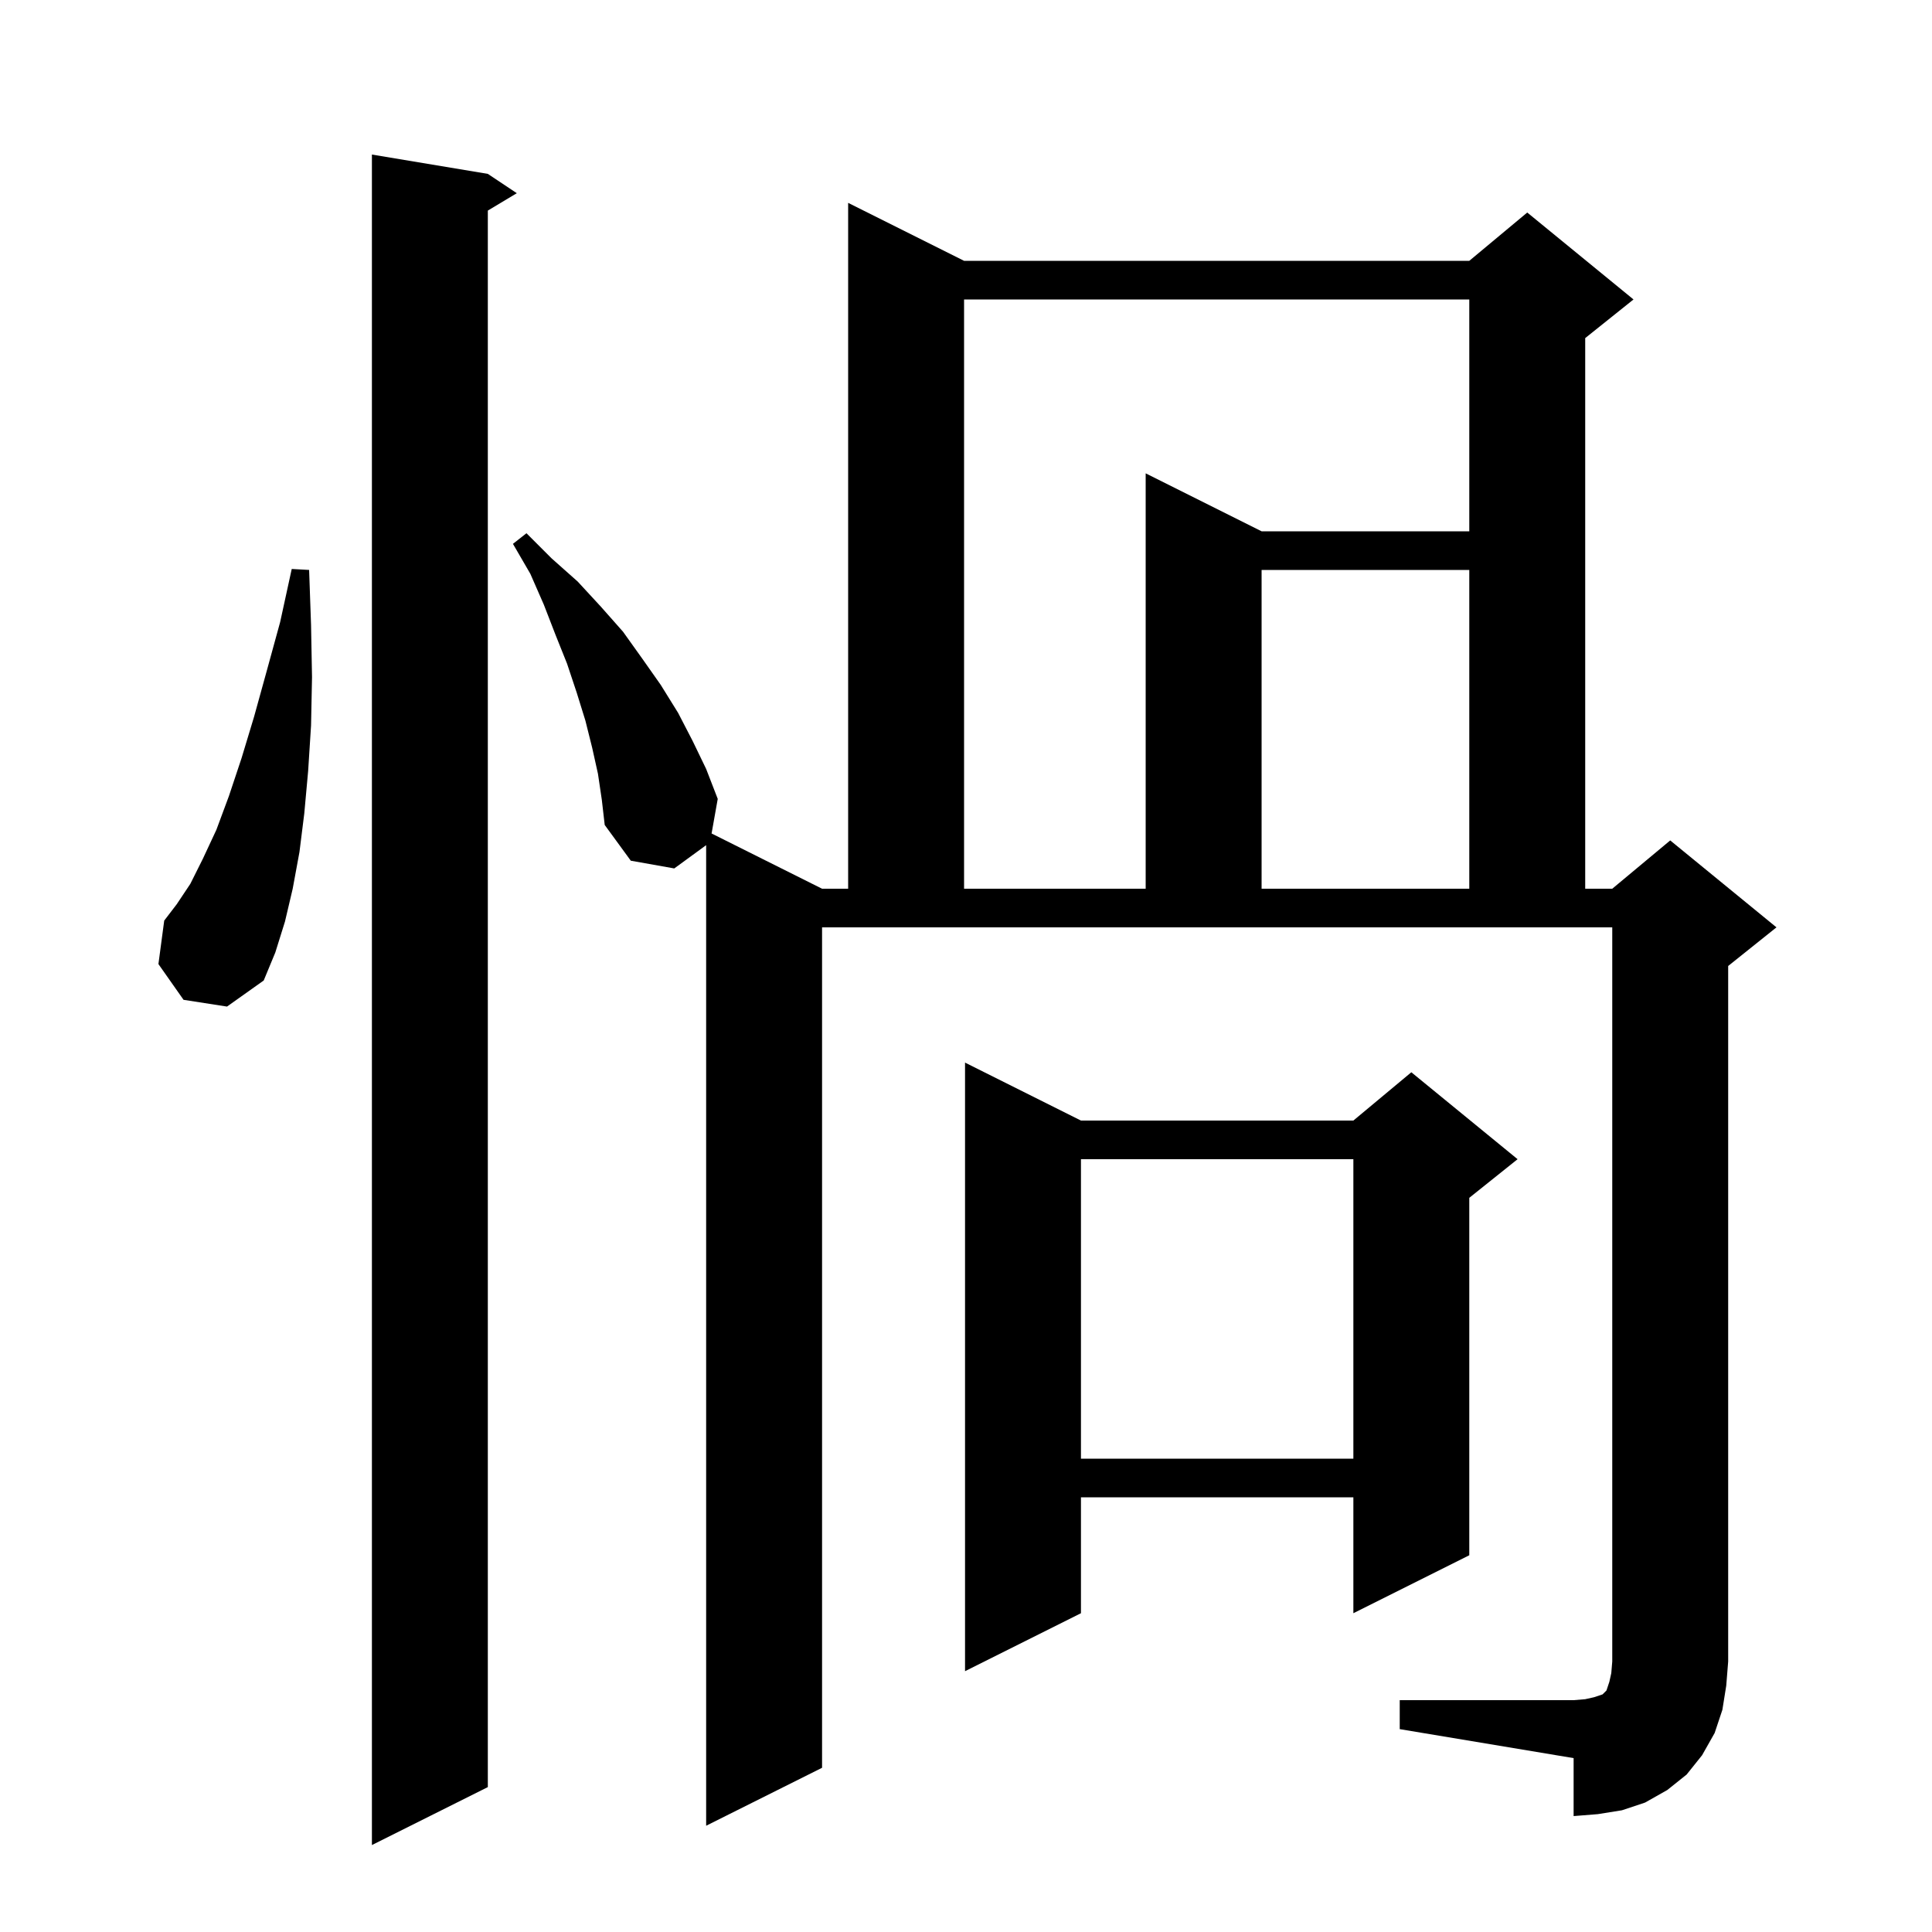 <svg xmlns="http://www.w3.org/2000/svg" xmlns:xlink="http://www.w3.org/1999/xlink" version="1.1" baseProfile="full" viewBox="0 0 200 200" width="200" height="200"><g fill="currentColor"><path d="M 50.5 18.0 L 53.5 20.0 L 50.5 21.8 L 50.5 185.0 L 38.5 191.0 L 38.5 16.0 Z M 144.9 176.0 L 162.9 176.0 L 164.1 175.9 L 165.0 175.7 L 165.9 175.4 L 166.3 175.0 L 166.6 174.1 L 166.8 173.2 L 166.9 172.0 L 166.9 96.0 L 85.1 96.0 L 85.1 183.0 L 73.1 189.0 L 73.1 87.492 L 69.8 89.9 L 65.3 89.1 L 62.6 85.4 L 62.3 82.8 L 61.9 80.1 L 61.3 77.4 L 60.6 74.6 L 59.7 71.7 L 58.7 68.7 L 57.5 65.7 L 56.3 62.6 L 54.9 59.4 L 53.1 56.3 L 54.5 55.2 L 57.1 57.8 L 59.8 60.2 L 62.2 62.8 L 64.5 65.4 L 66.5 68.2 L 68.4 70.9 L 70.2 73.8 L 71.7 76.7 L 73.1 79.6 L 74.3 82.7 L 73.663 86.282 L 85.1 92.0 L 87.8 92.0 L 87.8 21.0 L 99.8 27.0 L 152.1 27.0 L 158.1 22.0 L 169.1 31.0 L 164.1 35.0 L 164.1 92.0 L 166.9 92.0 L 172.9 87.0 L 183.9 96.0 L 178.9 100.0 L 178.9 172.0 L 178.7 174.5 L 178.3 177.0 L 177.5 179.4 L 176.2 181.7 L 174.6 183.7 L 172.6 185.3 L 170.3 186.6 L 167.9 187.4 L 165.4 187.8 L 162.9 188.0 L 162.9 182.0 L 144.9 179.0 Z M 111.9 116.0 L 140.1 116.0 L 146.1 111.0 L 157.1 120.0 L 152.1 124.0 L 152.1 161.0 L 140.1 167.0 L 140.1 155.0 L 111.9 155.0 L 111.9 167.0 L 99.9 173.0 L 99.9 110.0 Z M 111.9 120.0 L 111.9 151.0 L 140.1 151.0 L 140.1 120.0 Z M 19.0 103.5 L 16.4 99.8 L 17.0 95.3 L 18.3 93.6 L 19.7 91.5 L 21.0 88.9 L 22.4 85.9 L 23.7 82.4 L 25.0 78.5 L 26.3 74.2 L 27.6 69.5 L 29.0 64.4 L 30.2 58.9 L 32.0 59.0 L 32.2 64.7 L 32.3 70.1 L 32.2 75.1 L 31.9 79.8 L 31.5 84.2 L 31.0 88.2 L 30.3 92.0 L 29.5 95.4 L 28.5 98.6 L 27.3 101.5 L 23.5 104.2 Z M 99.8 31.0 L 99.8 92.0 L 118.6 92.0 L 118.6 49.0 L 130.6 55.0 L 152.1 55.0 L 152.1 31.0 Z M 130.6 59.0 L 130.6 92.0 L 152.1 92.0 L 152.1 59.0 Z "/></g></svg>